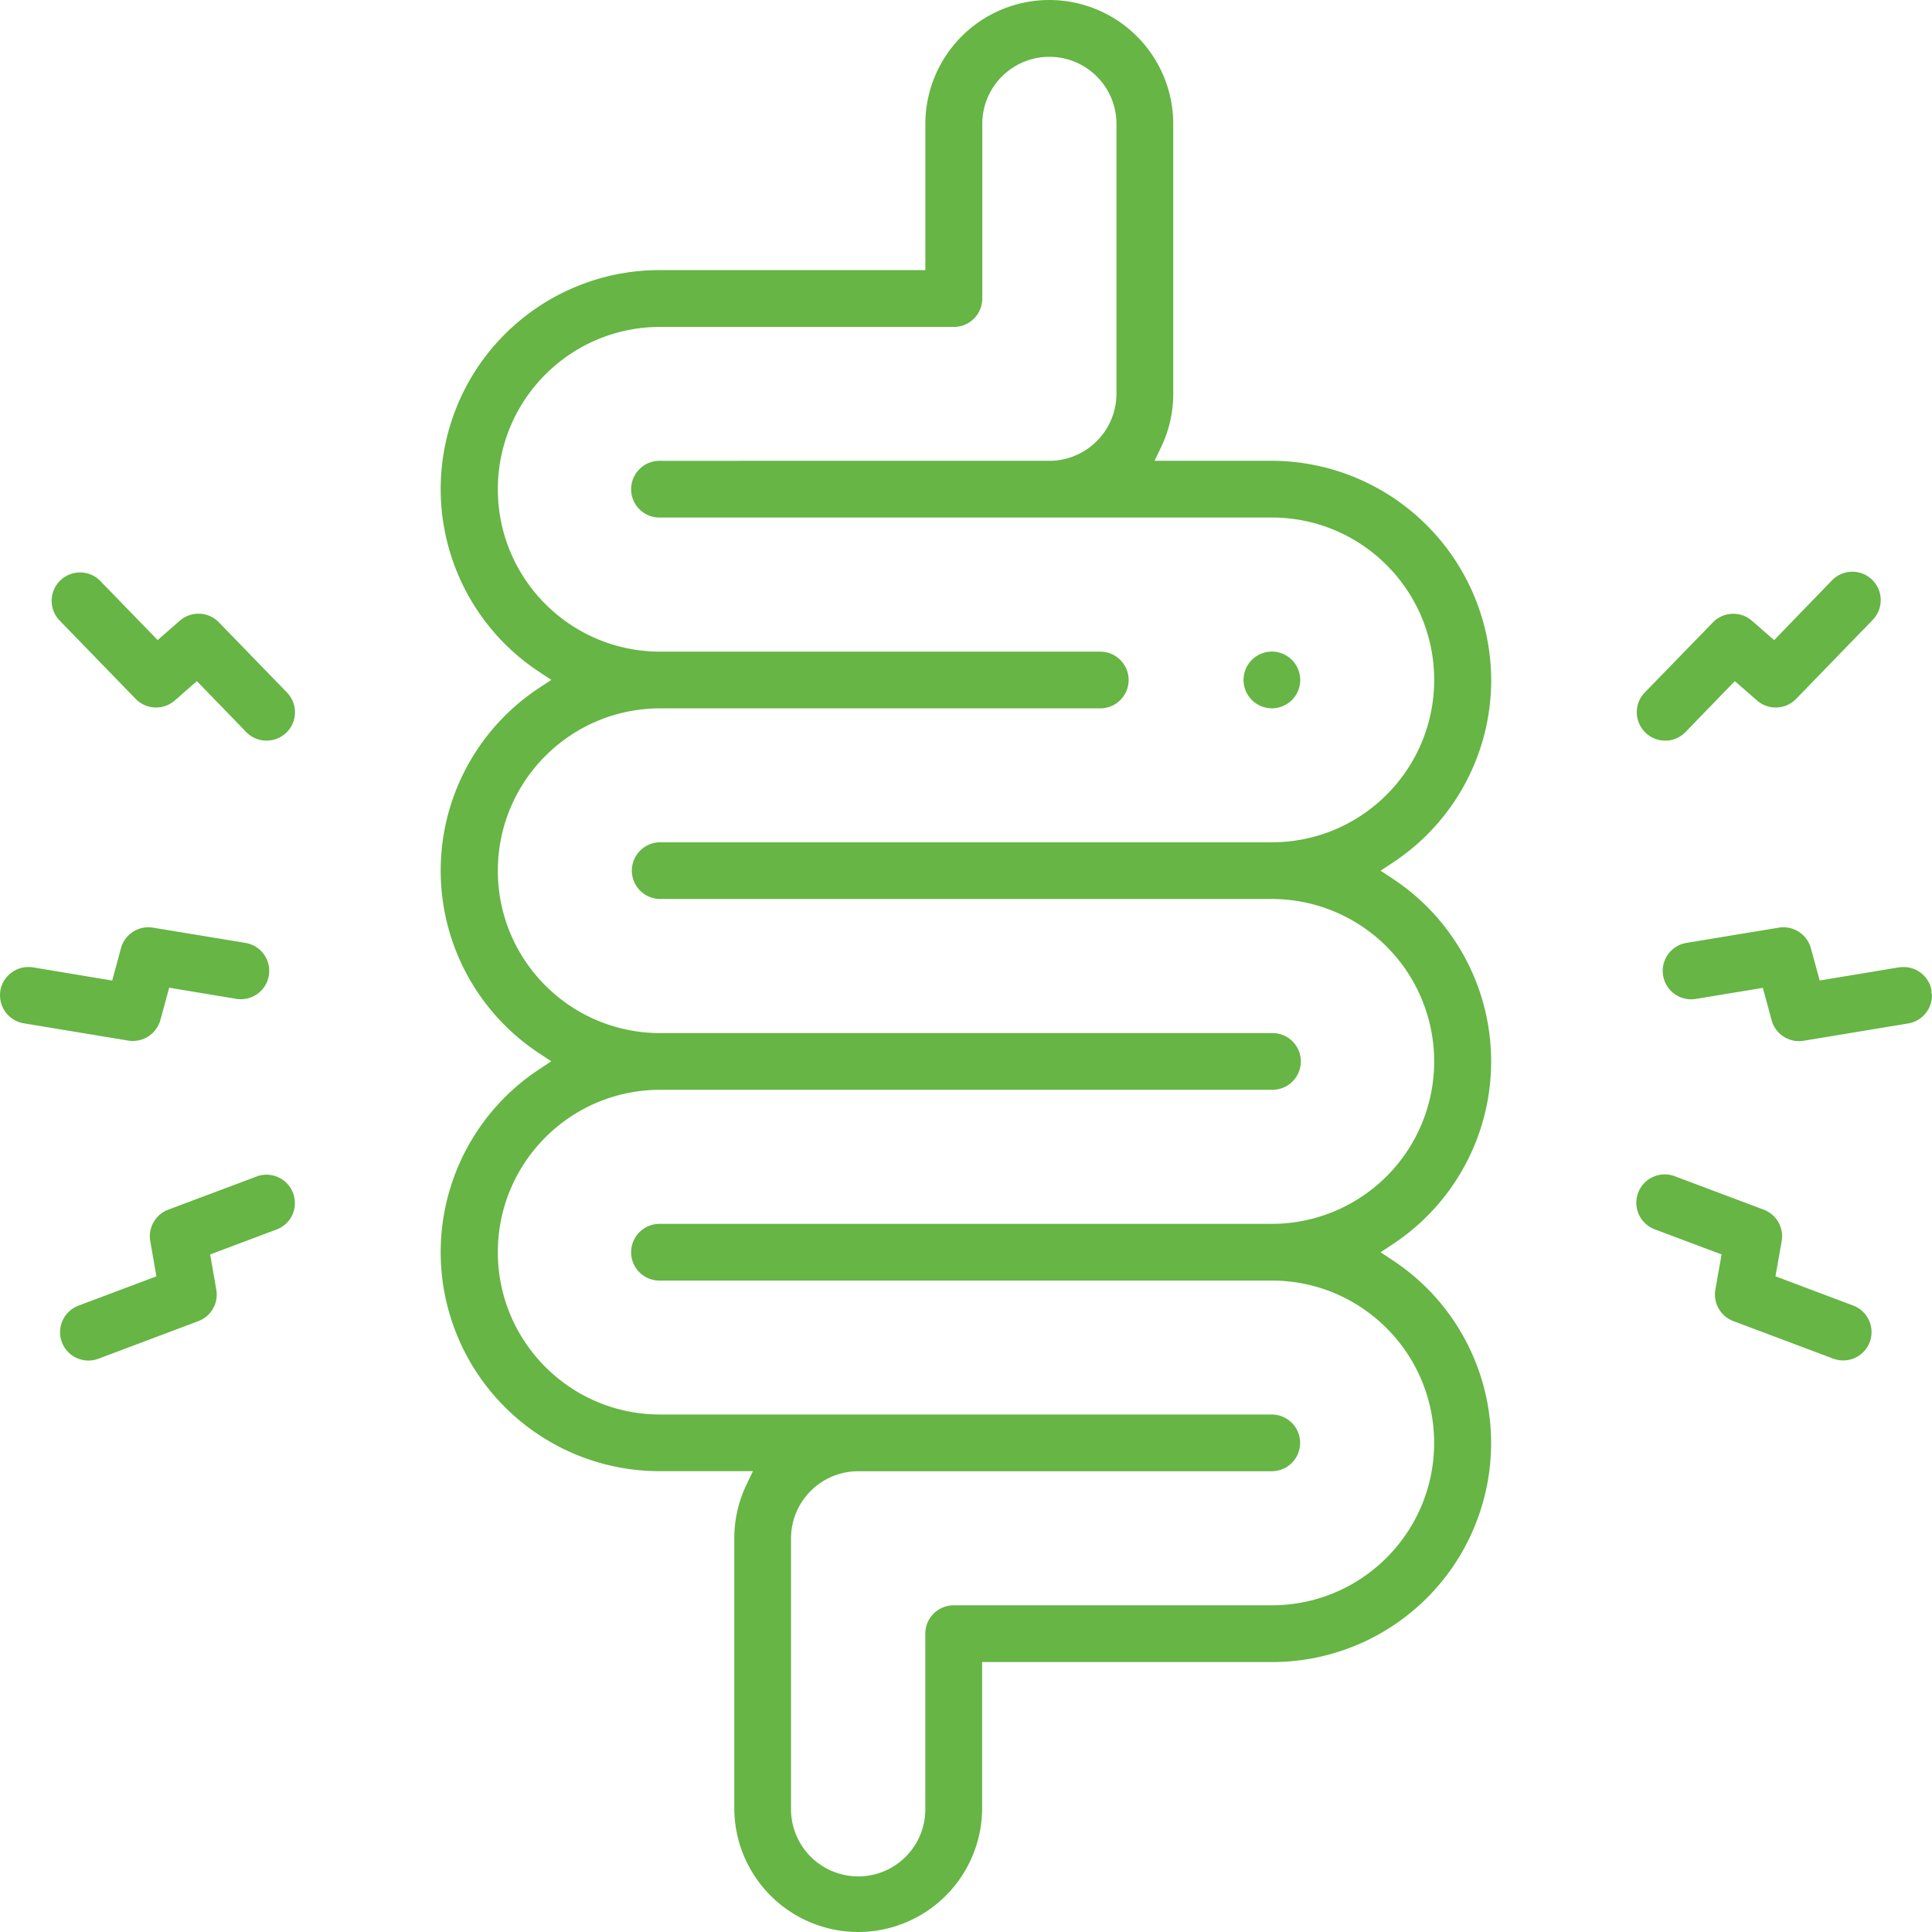 <svg xmlns="http://www.w3.org/2000/svg" width="100" height="100"><g fill="#66B545"><path d="M98.288 50.07l-4.1.681-.458-1.673c-.2-.725-.914-1.184-1.657-1.063l-4.782.789a1.47 1.47 0 0 0-1.21 1.69 1.47 1.47 0 0 0 1.69 1.21l3.473-.572.456 1.676c.198.727.914 1.185 1.657 1.061l5.409-.895a1.47 1.47 0 0 0 1.229-1.538l-.023-.024v-.166c-.148-.784-.897-1.305-1.684-1.171m-2.362 17.502l-.085-.033-3.942-1.482.321-1.823a1.47 1.47 0 0 0-.93-1.627l-4.581-1.722a1.47 1.47 0 0 0-1.992 1.611 1.47 1.47 0 0 0 .954 1.137l3.438 1.292-.322 1.822a1.47 1.47 0 0 0 .93 1.627l5.176 1.946a1.47 1.47 0 0 0 1.885-.861 1.47 1.47 0 0 0-.854-1.888m1.022-35.506a1.47 1.47 0 0 0-.05-2.067 1.47 1.47 0 0 0-2.067.03l-3 3.1-1.146-1a1.47 1.47 0 0 0-2.026.084l-3.526 3.628a1.47 1.47 0 0 0 1.055 2.489h.114a1.47 1.47 0 0 0 .942-.445l2.551-2.633 1.149 1a1.47 1.47 0 0 0 2.027-.084zM.02 51.278a1.47 1.47 0 0 0 1.21 1.688l5.406.895a1.53 1.53 0 0 0 .187.019h.057c.663-.001 1.243-.444 1.42-1.082l.457-1.675 3.47.577a1.47 1.47 0 0 0 1.689-1.209 1.47 1.47 0 0 0-1.21-1.687l-4.789-.789a1.47 1.47 0 0 0-1.655 1.063l-.454 1.675-4.095-.681a1.42 1.42 0 0 0-.244-.02c-.306 0-.604.096-.852.275a1.45 1.45 0 0 0-.6.953"/><path d="M15.137 62.869a1.47 1.47 0 0 0-1.782-2l-4.648 1.744a1.47 1.47 0 0 0-.93 1.624l.318 1.827-4.037 1.517a1.47 1.47 0 0 0-.855 1.892 1.47 1.47 0 0 0 1.892.855l5.171-1.946a1.47 1.47 0 0 0 .93-1.625l-.318-1.826 3.437-1.293a1.46 1.46 0 0 0 .822-.769m-2.396-24.981c.566.582 1.496.597 2.08.034.28-.271.441-.642.447-1.031a1.47 1.47 0 0 0-.413-1.045l-3.524-3.633a1.47 1.47 0 0 0-2.027-.083l-1.144 1-3.008-3.1a1.47 1.47 0 0 0-2.109 2.044l3.979 4.1c.546.562 1.437.598 2.027.081l1.142-1zm54.558-2.697a1.47 1.47 0 0 0-1.472-1.465h0a1.47 1.47 0 0 0-1.462 1.473 1.47 1.47 0 0 0 1.472 1.463 1.47 1.47 0 0 0 1.464-1.471M44.419 100a6.42 6.42 0 0 0 6.416-6.4v-7.572h14.99c5.006.008 9.425-3.268 10.871-8.062s-.424-9.967-4.6-12.728l-.637-.421.637-.421a11.33 11.33 0 0 0 0-18.908l-.637-.421.637-.421a11.31 11.31 0 0 0 5.088-9.45h.506-.506A11.39 11.39 0 0 0 65.825 23.85h-6.064l.346-.723a6.36 6.36 0 0 0 .62-2.745V6.411A6.42 6.42 0 0 0 54.318 0h-.006a6.42 6.42 0 0 0-6.416 6.4v7.58H34.172c-5.008-.012-9.431 3.264-10.878 8.059s.425 9.971 4.605 12.731l.638.421-.639.421a11.32 11.32 0 0 0 0 18.9l.637.421-.637.421c-4.179 2.761-6.051 7.937-4.604 12.733s5.869 8.072 10.878 8.061h4.8l-.345.722a6.41 6.41 0 0 0-.62 2.748V93.6a6.42 6.42 0 0 0 6.417 6.4M34.172 73.216c-4.642 0-8.404-3.763-8.404-8.404s3.763-8.404 8.404-8.404h31.654a1.47 1.47 0 0 0 1.303-2.213 1.47 1.47 0 0 0-1.303-.722H34.172c-4.642 0-8.404-3.763-8.404-8.404s3.763-8.404 8.404-8.404H56.95a1.47 1.47 0 0 0 1.468-1.468 1.47 1.47 0 0 0-1.468-1.468H34.172c-4.641 0-8.404-3.763-8.404-8.404s3.763-8.404 8.404-8.404h15.2a1.47 1.47 0 0 0 1.471-1.468v-9.04c.001-1.917 1.553-3.47 3.47-3.472h.005c1.912.002 3.463 1.549 3.47 3.461v13.98c-.007 1.916-1.559 3.466-3.475 3.47H34.172a1.47 1.47 0 0 0-1.303 2.213 1.47 1.47 0 0 0 1.303.722h31.656c4.642 0 8.405 3.763 8.405 8.405s-3.763 8.405-8.405 8.405H34.172a1.47 1.47 0 0 0-1.468 1.469 1.47 1.47 0 0 0 1.468 1.465h31.654a8.41 8.41 0 0 1 7.282 12.612 8.41 8.41 0 0 1-7.282 4.204H34.172a1.47 1.47 0 0 0-1.303 2.213 1.47 1.47 0 0 0 1.303.722h31.654c4.641 0 8.404 3.763 8.404 8.404s-3.763 8.404-8.404 8.404H49.365a1.47 1.47 0 0 0-1.471 1.469V93.6c.027 1.914-1.499 3.489-3.412 3.522h-.064a3.48 3.48 0 0 1-3.475-3.4v-14.1c.006-1.916 1.559-3.467 3.475-3.471h21.408a1.47 1.47 0 0 0 1.468-1.47 1.47 1.47 0 0 0-1.468-1.466z"/></g></svg>